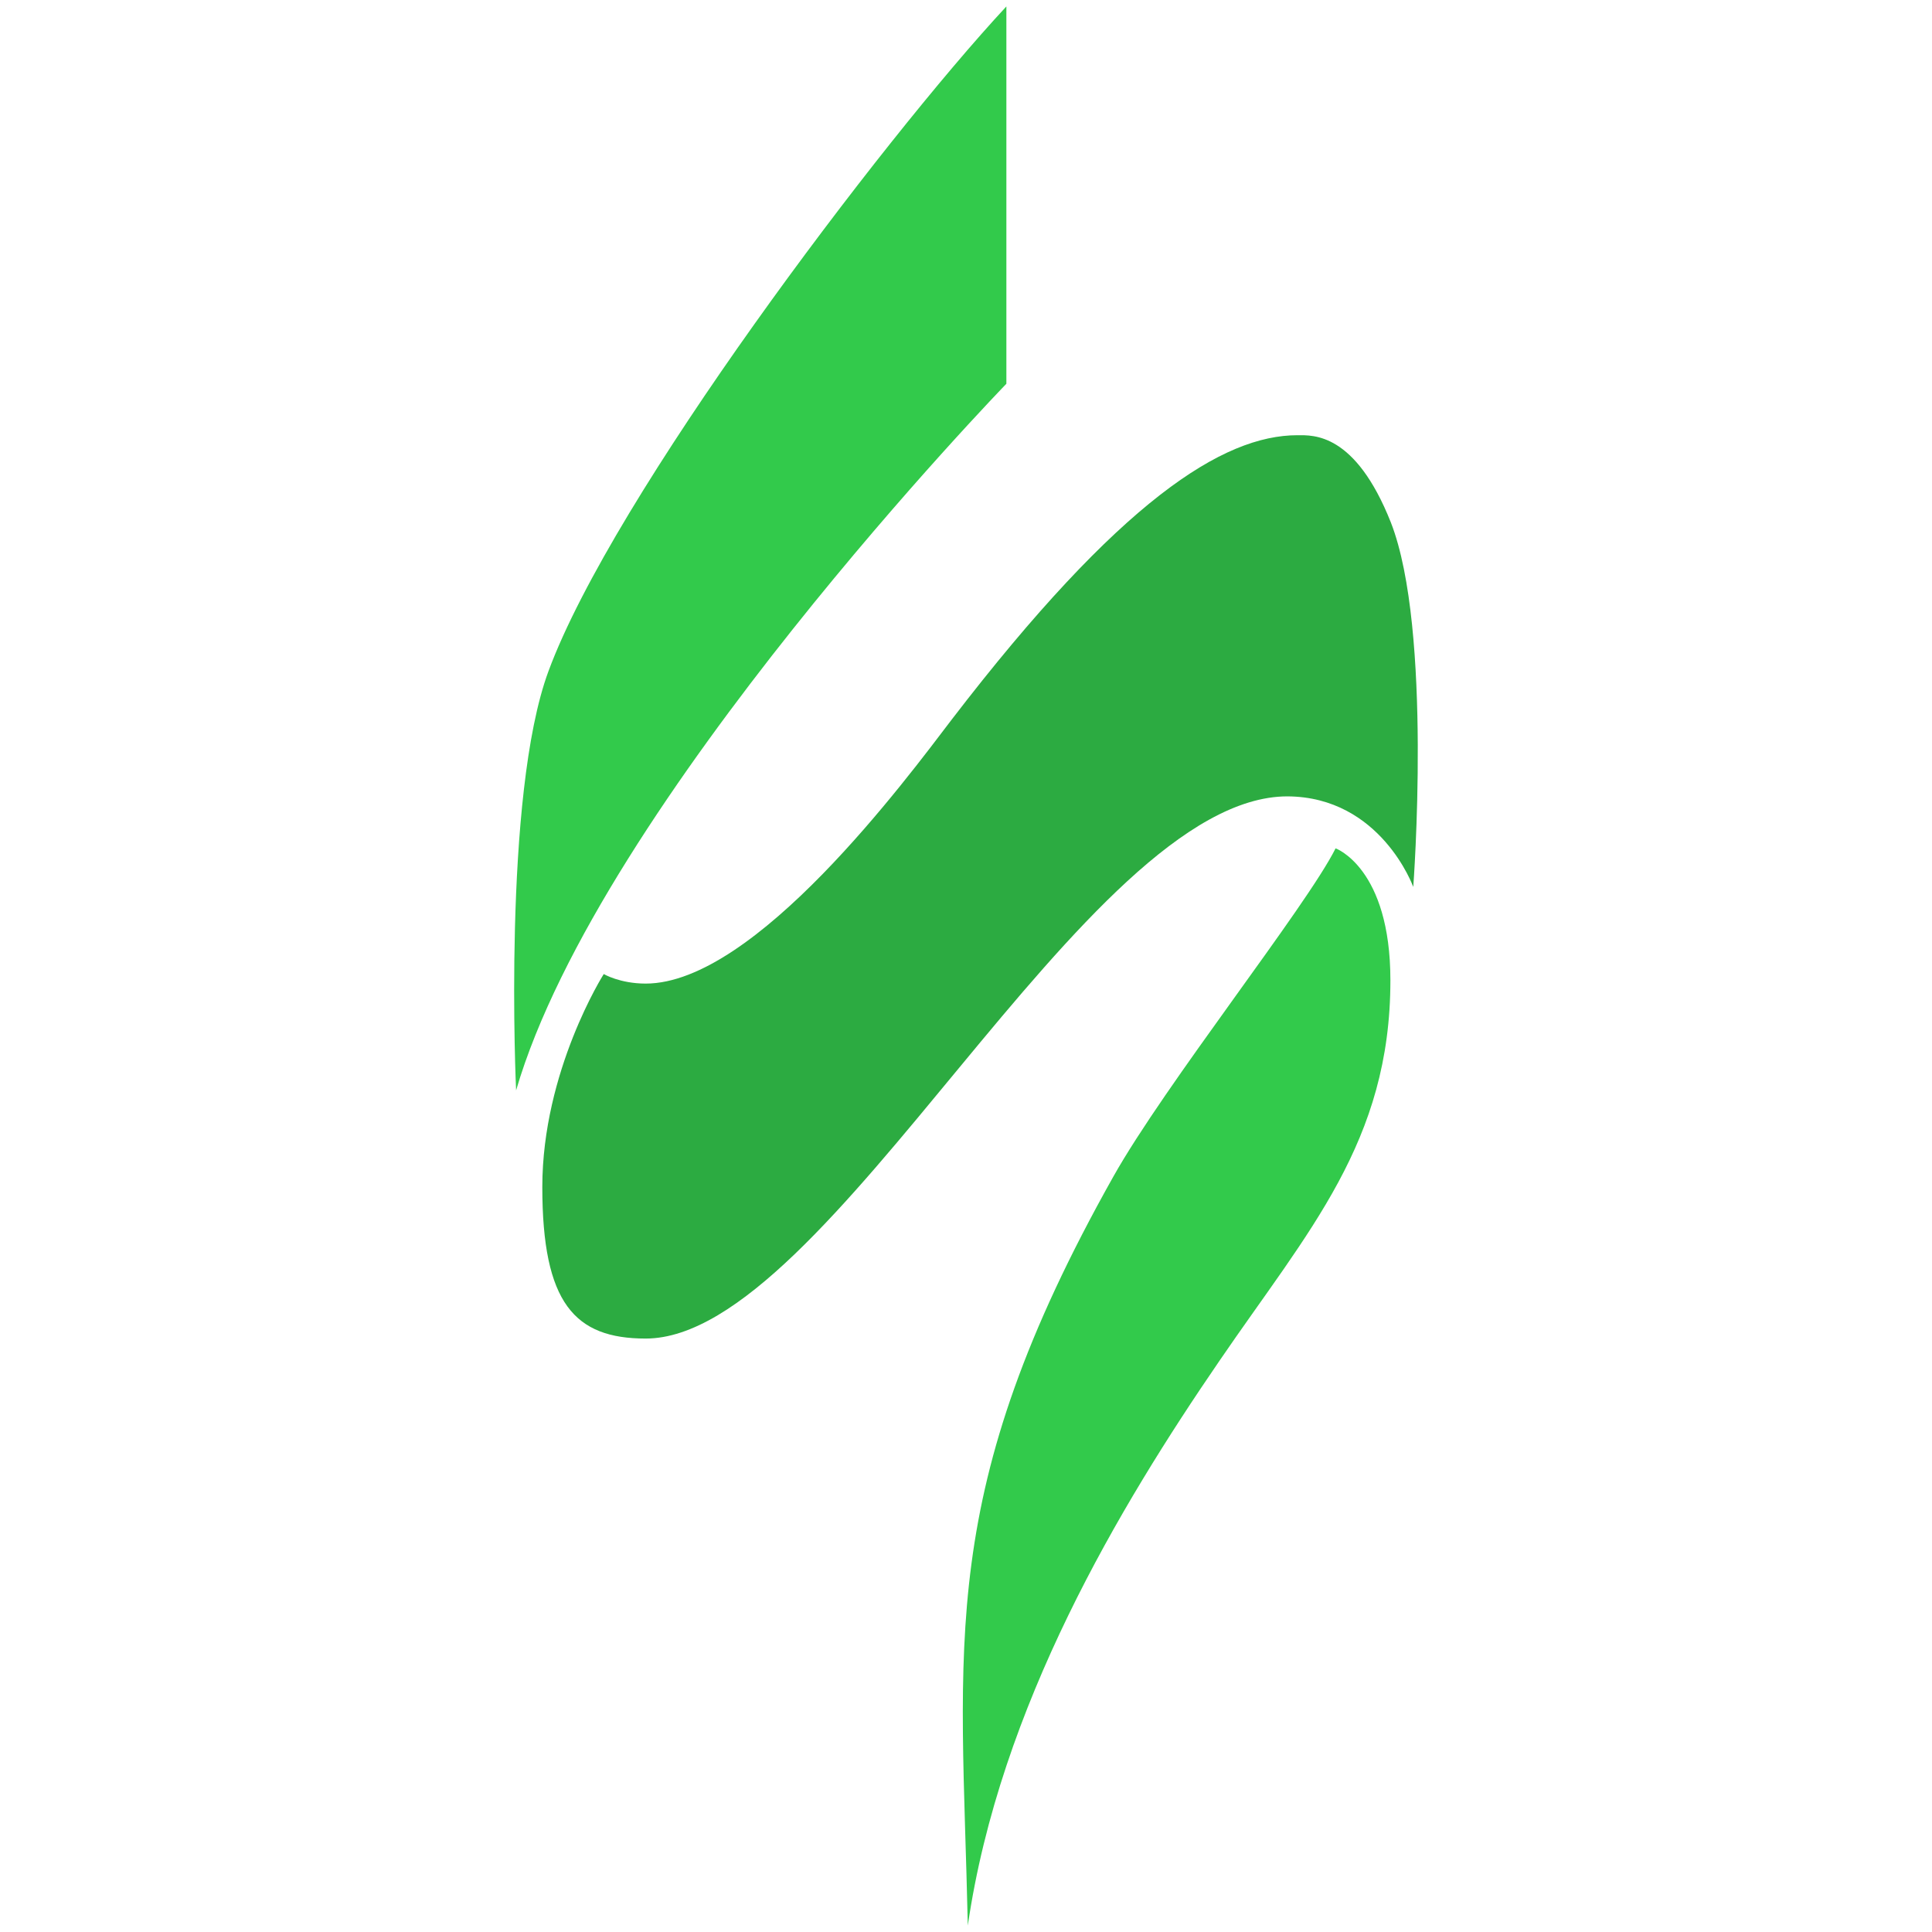 <svg xmlns="http://www.w3.org/2000/svg" xmlns:xlink="http://www.w3.org/1999/xlink" id="Capa_1" x="0px" y="0px" viewBox="0 0 300 300" style="enable-background:new 0 0 300 300;" xml:space="preserve"><style type="text/css">	.st0{fill:#32CA4B;}	.st1{fill:#2CAB41;}</style><g>	<path class="st0" d="M207.39,131.73c0,0,8.51,3.03,8.51,20.49c0,25.08-12.72,38.84-26.56,59.11  c-15.46,22.56-34.11,53.64-39.06,87.67c-0.96-44.09-5.03-67.1,22.56-116.23C180.83,168.5,202.88,140.75,207.39,131.73z"></path>	<path class="st1" d="M219.45,137.72c0,0,3.03-39.95-3.48-56.6c-5.55-13.98-12.06-13.54-14.5-13.54  c-11.54,0-27.52,10.06-53.64,44.09c-7.1,9.32-30.55,41.06-47.57,41.06c-4,0-6.51-1.48-6.51-1.48s-9.54,15.02-9.54,33.07  s5.03,23.53,16.05,23.53c28.56,0,68.14-84.19,99.65-84.19C214.42,123.74,219.45,137.72,219.45,137.72z"></path>	<path class="st0" d="M80.14,169.31c0,0-2.15-45.72,5.03-65.1C95.16,77.13,136.74,22.01,156.27,1v58.59  C156.27,59.59,93.16,124.7,80.14,169.31z"></path></g></svg>